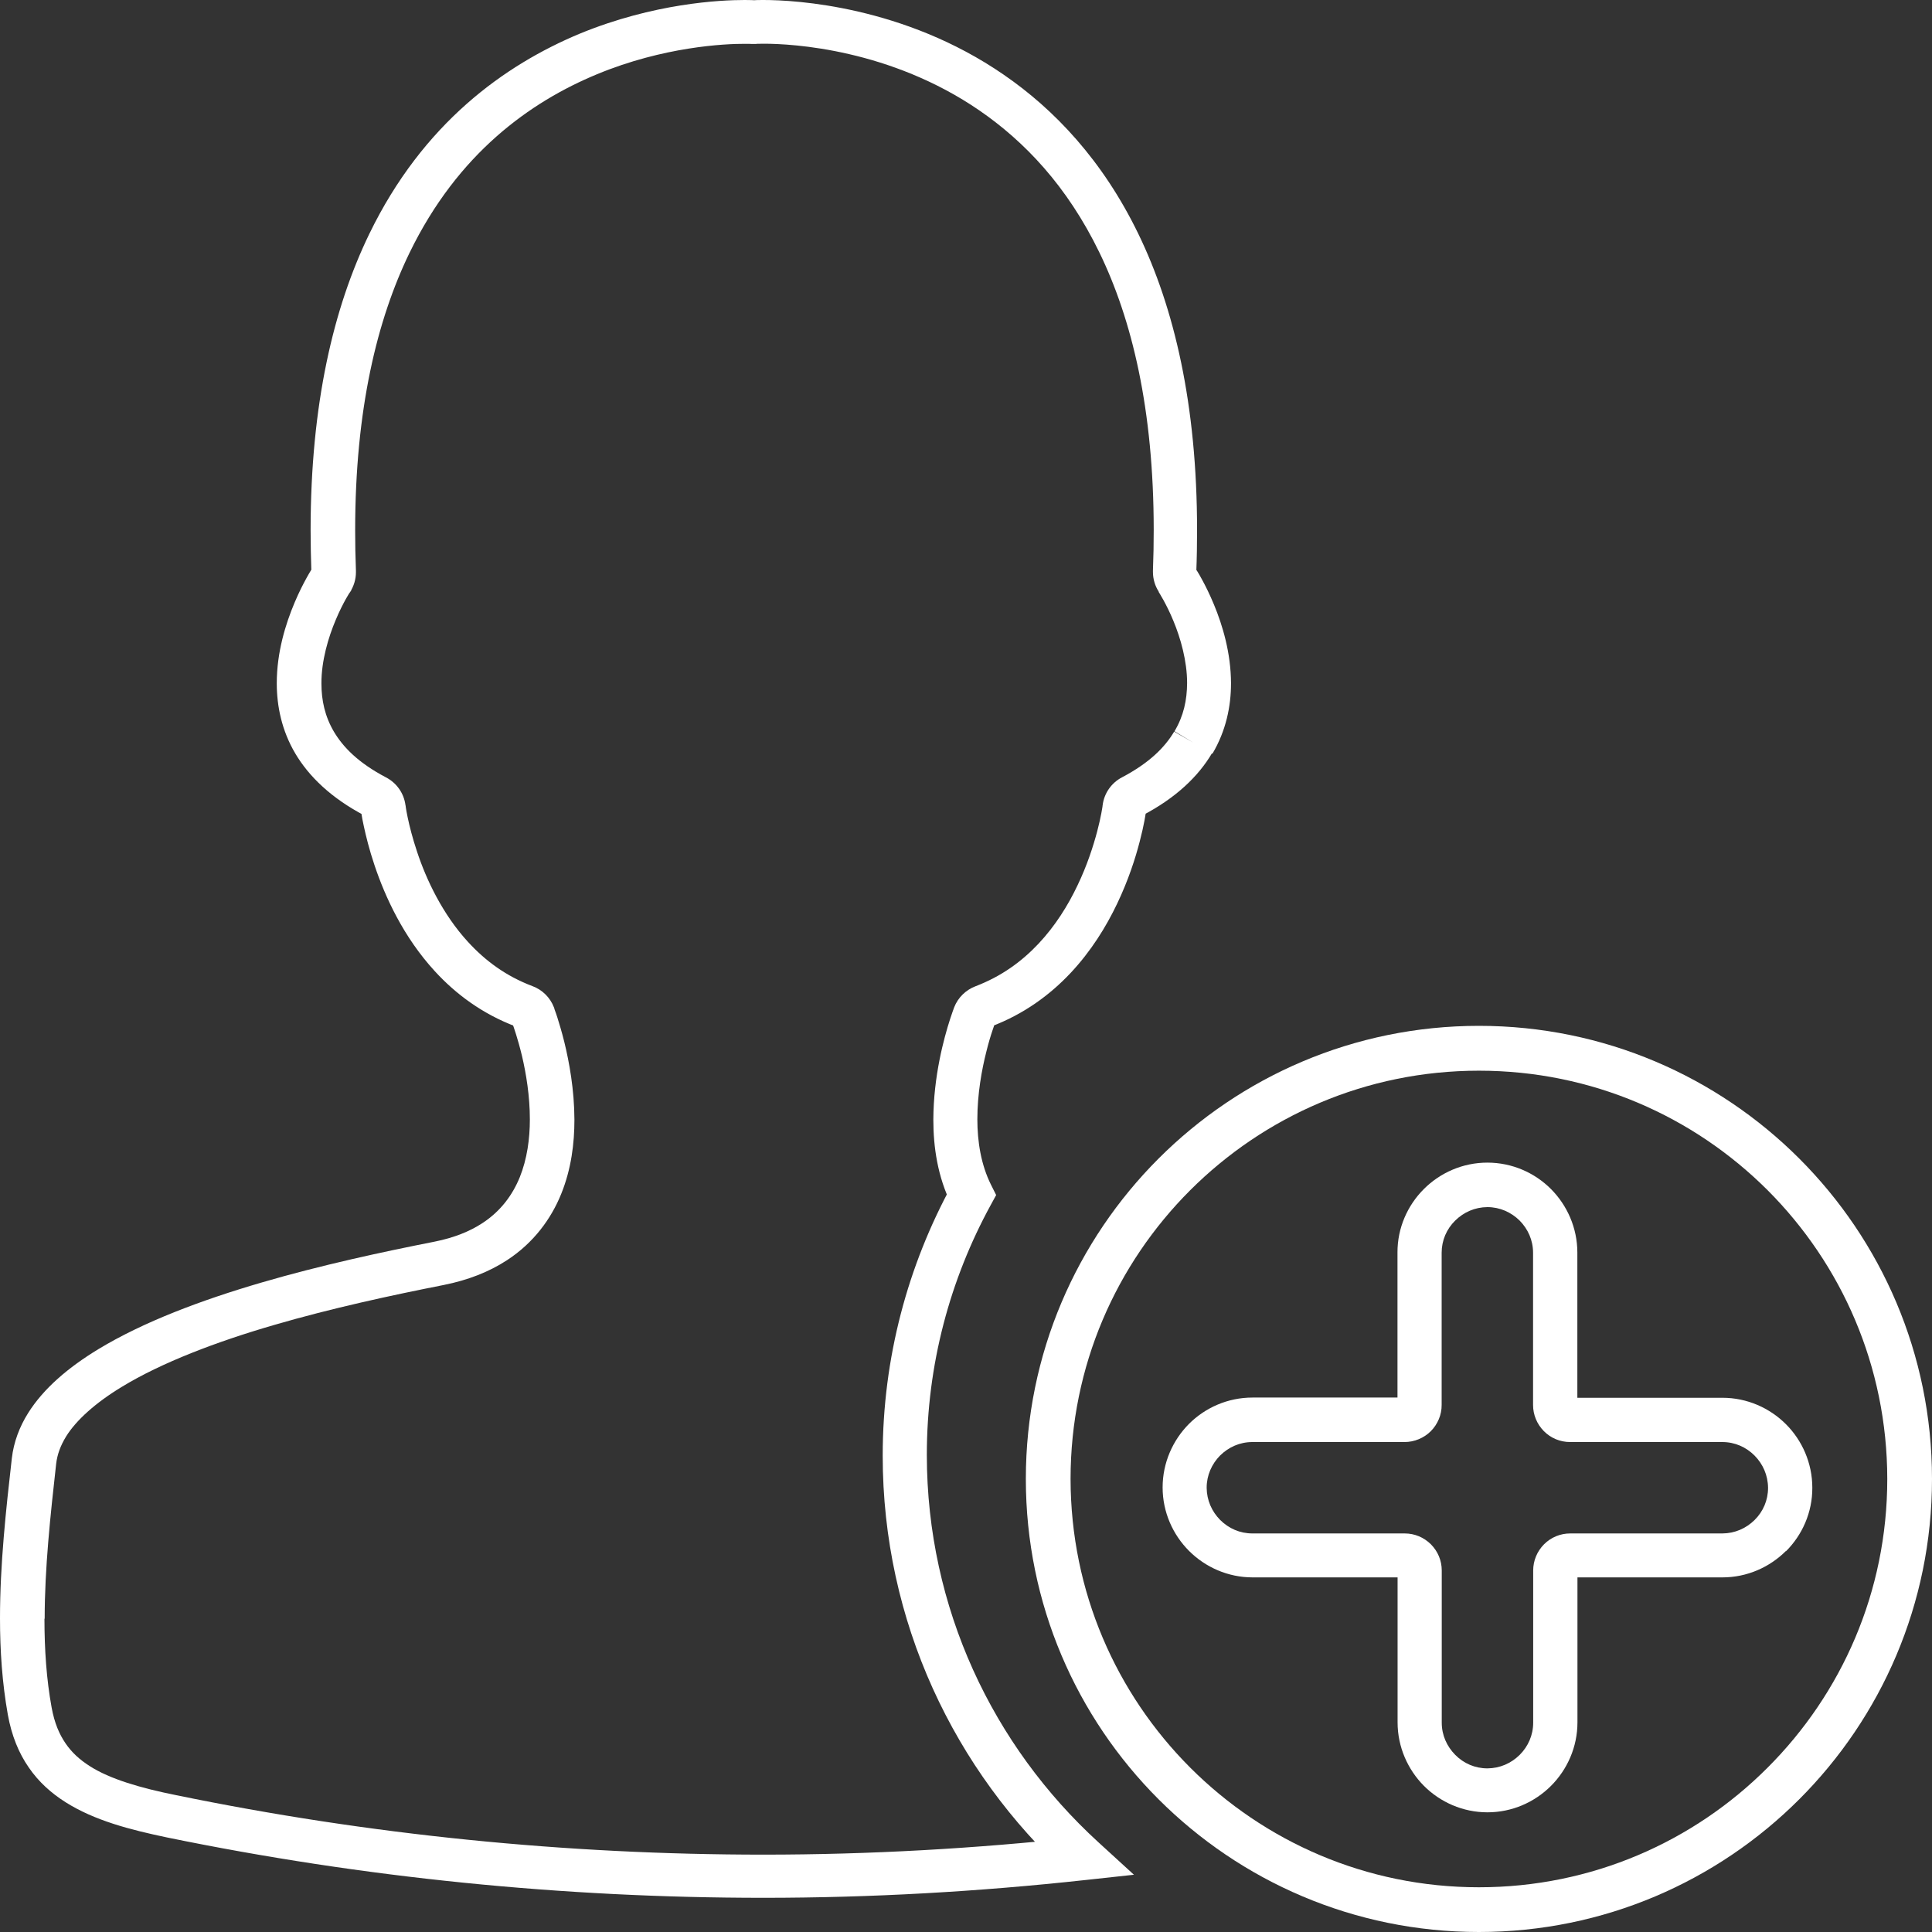 <?xml version="1.0" encoding="UTF-8"?>
<svg width="113px" height="113px" viewBox="0 0 113 113" version="1.1" xmlns="http://www.w3.org/2000/svg" xmlns:xlink="http://www.w3.org/1999/xlink">
    <rect x="0" y="0" width="113" height="113" fill="#333333" stroke="none"/>
    <!-- Generator: Sketch 60.1 (88133) - https://sketch.com -->
    <title>Herbn-Icon-Sign-Up</title>
    <desc>Created with Sketch.</desc>
    <g id="Templates" stroke="none" stroke-width="1" fill="none" fill-rule="evenodd">
        <g id="REWARDS-1440px" transform="translate(-284, -654)" fill="#FFFFFF" fill-rule="nonzero">
            <g id="Feature-1" transform="translate(164, 654)">
                <g id="Herbn-Icon-Sign-Up" transform="translate(120, 0)">
                    <path d="M86.5,110.384 C79.901,110.384 73.943,107.716 69.614,103.386 C65.291,99.057 62.623,93.099 62.616,86.5 C62.616,79.895 65.284,73.943 69.614,69.614 C73.943,65.291 79.901,62.623 86.5,62.623 C93.105,62.623 99.057,65.291 103.386,69.614 C107.709,73.943 110.377,79.901 110.384,86.5 C110.384,93.105 107.716,99.057 103.386,103.386 C99.063,107.716 93.105,110.384 86.5,110.384 L86.5,113 C93.818,113 100.443,110.031 105.237,105.237 C110.031,100.443 113,93.818 113,86.5 C113,79.182 110.031,72.557 105.237,67.763 C100.443,62.969 93.818,60 86.5,60 C79.182,60 72.557,62.969 67.763,67.763 C62.969,72.557 60,79.182 60,86.5 C60,93.818 62.969,100.443 67.763,105.237 C72.557,110.031 79.182,113 86.5,113 L86.5,110.384 L86.5,110.384 Z" id="Path"></path>
                    <path d="M103.54,89.819 L102.627,88.9 C102.129,89.392 101.475,89.683 100.743,89.689 L91.842,89.689 C91.26,89.689 90.716,89.916 90.308,90.324 C89.9,90.738 89.674,91.282 89.674,91.858 L89.674,100.757 C89.674,101.489 89.376,102.149 88.884,102.641 L88.884,102.641 C88.385,103.133 87.731,103.424 87,103.43 C86.268,103.43 85.608,103.139 85.116,102.641 L85.116,102.641 C84.624,102.142 84.326,101.489 84.326,100.757 L84.326,91.858 C84.326,91.275 84.1,90.738 83.692,90.324 C83.278,89.916 82.74,89.689 82.158,89.689 L73.257,89.689 C72.519,89.689 71.865,89.398 71.366,88.9 L71.366,88.9 C70.874,88.401 70.583,87.748 70.576,87.016 C70.576,86.285 70.874,85.625 71.366,85.126 L71.36,85.133 C71.858,84.641 72.512,84.343 73.25,84.343 L82.151,84.343 C82.721,84.343 83.284,84.11 83.685,83.709 C84.087,83.307 84.326,82.744 84.32,82.175 L84.32,73.275 C84.32,72.544 84.611,71.883 85.11,71.392 L85.11,71.392 C85.608,70.9 86.262,70.608 86.994,70.602 C87.725,70.602 88.385,70.9 88.884,71.392 L88.877,71.385 C89.369,71.883 89.667,72.537 89.667,73.275 L89.667,82.175 C89.667,82.751 89.894,83.294 90.302,83.709 L90.302,83.709 C90.709,84.117 91.253,84.343 91.836,84.343 L100.737,84.343 C101.475,84.343 102.129,84.641 102.621,85.133 L102.621,85.133 C103.113,85.631 103.404,86.285 103.411,87.023 C103.411,87.754 103.119,88.414 102.621,88.906 L102.621,88.906 L103.54,89.819 L104.459,90.731 C105.411,89.78 106.006,88.46 106,87.016 C106,85.573 105.404,84.246 104.459,83.301 L104.459,83.301 C103.508,82.35 102.187,81.754 100.743,81.754 L91.842,81.754 L91.842,82.168 L92.134,81.871 C92.049,81.793 91.959,81.754 91.842,81.748 L91.842,82.162 L92.134,81.864 L92.134,81.864 L91.836,82.162 L92.257,82.162 C92.257,82.045 92.218,81.955 92.134,81.864 L91.836,82.162 L92.257,82.162 L92.257,73.262 C92.257,71.819 91.661,70.498 90.716,69.547 L90.709,69.54 C89.758,68.589 88.437,68 86.994,68 C85.55,68 84.229,68.595 83.278,69.547 L83.278,69.547 C82.326,70.498 81.73,71.819 81.737,73.262 L81.737,82.162 L82.158,82.162 L81.86,81.864 C81.789,81.935 81.737,82.058 81.737,82.162 L82.158,82.162 L81.86,81.864 L82.158,82.162 L82.158,81.741 C82.054,81.741 81.931,81.786 81.86,81.864 L82.158,82.162 L82.158,81.741 L73.257,81.741 C71.806,81.741 70.486,82.337 69.541,83.282 L69.515,83.307 L69.541,83.282 C68.596,84.233 68,85.553 68,86.997 C68,88.44 68.596,89.761 69.547,90.712 L69.547,90.712 C70.499,91.663 71.819,92.259 73.263,92.259 L82.164,92.259 L82.164,91.838 L81.866,92.136 C81.951,92.22 82.041,92.259 82.164,92.259 L82.164,91.838 L81.866,92.136 L82.164,91.838 L81.743,91.838 C81.743,91.955 81.782,92.045 81.866,92.136 L82.164,91.838 L81.743,91.838 L81.743,100.738 C81.743,102.181 82.339,103.502 83.284,104.453 L83.284,104.453 C84.236,105.405 85.556,106 87,106 C88.444,106 89.764,105.405 90.716,104.453 L90.716,104.453 C91.667,103.502 92.263,102.181 92.263,100.738 L92.263,91.838 L91.842,91.838 L92.14,92.136 C92.224,92.052 92.263,91.955 92.263,91.838 L91.842,91.838 L92.14,92.136 L91.842,91.838 L91.842,92.259 C91.959,92.259 92.049,92.22 92.14,92.136 L91.842,91.838 L91.842,92.259 L100.743,92.259 C102.187,92.259 103.508,91.663 104.459,90.712 L104.459,90.712 L103.54,89.819 Z" id="Path"></path>
                    <path d="M69.795,43.436 L68.676,42.791 C68.139,43.692 67.253,44.606 65.63,45.462 C65.002,45.788 64.576,46.402 64.492,47.098 L64.485,47.13 L65.772,47.271 L64.492,47.111 C64.485,47.169 64.401,47.763 64.175,48.62 C63.948,49.476 63.586,50.614 63.023,51.783 C62.467,52.959 61.711,54.167 60.734,55.203 C59.751,56.245 58.568,57.107 57.061,57.683 L57.061,57.683 C56.485,57.9 56.026,58.354 55.806,58.923 L55.793,58.961 L55.78,58.999 L56.912,59.344 L55.793,58.955 L55.78,59.006 L56.912,59.351 L55.793,58.961 L55.89,58.993 L55.793,58.961 L55.793,58.961 L55.89,58.993 L55.793,58.961 C55.774,59.012 55.683,59.255 55.567,59.613 C55.217,60.699 54.597,62.936 54.59,65.493 L54.59,65.499 C54.59,67.078 54.836,68.829 55.657,70.478 L56.815,69.909 L55.677,69.302 C53.103,74.013 51.628,79.414 51.628,85.14 C51.628,94.83 55.812,103.567 62.487,109.664 L63.366,108.725 L63.224,107.453 C57.054,108.124 50.859,108.475 44.656,108.475 C33.125,108.475 21.594,107.319 10.309,104.998 C8.233,104.583 6.422,104.053 5.251,103.298 L5.251,103.298 C4.65,102.915 4.197,102.499 3.835,101.969 L3.835,101.969 C3.473,101.438 3.188,100.793 3.02,99.873 C2.716,98.211 2.6,96.466 2.6,94.683 L2.6,94.651 L2.6,94.612 L1.468,94.676 L2.606,94.676 L2.606,94.612 L1.475,94.676 L2.613,94.676 C2.613,91.711 2.949,88.63 3.285,85.613 C3.35,85.07 3.531,84.565 3.867,84.015 C4.449,83.076 5.575,82.053 7.127,81.114 L7.127,81.114 C9.442,79.701 12.663,78.474 16.032,77.496 C19.408,76.512 22.939,75.751 25.953,75.157 C27.369,74.876 28.605,74.39 29.646,73.712 L29.646,73.712 C31.211,72.696 32.239,71.284 32.828,69.82 C33.416,68.363 33.597,66.867 33.597,65.493 L33.597,65.487 C33.591,63.729 33.293,62.118 33.002,60.93 C32.854,60.335 32.705,59.849 32.595,59.498 C32.537,59.325 32.492,59.185 32.453,59.089 L32.414,58.974 L32.407,58.948 L32.129,59.044 L32.407,58.948 L32.407,58.948 L32.129,59.044 L32.407,58.948 L31.276,59.338 L32.427,59.006 L32.407,58.948 L31.276,59.338 L32.427,59.006 L32.414,58.955 L32.395,58.91 C32.175,58.341 31.715,57.887 31.14,57.676 L31.14,57.676 C29.581,57.088 28.372,56.181 27.376,55.094 C25.888,53.477 24.931,51.445 24.395,49.821 L24.395,49.821 C24.123,49.01 23.948,48.306 23.845,47.814 C23.793,47.571 23.761,47.38 23.741,47.258 L23.741,47.258 C23.728,47.188 23.722,47.143 23.722,47.118 L22.441,47.303 L23.728,47.156 L23.722,47.118 L23.715,47.086 L23.709,47.047 L22.435,47.258 L23.715,47.098 C23.631,46.408 23.205,45.795 22.577,45.469 C20.947,44.612 20.068,43.698 19.531,42.797 L19.531,42.797 C19.001,41.896 18.8,40.963 18.8,39.972 L18.8,39.94 L18.8,39.914 L17.707,39.966 L18.8,39.966 L18.8,39.914 L17.707,39.966 L18.8,39.966 C18.794,38.649 19.208,37.262 19.641,36.246 L19.641,36.246 C19.854,35.734 20.074,35.313 20.23,35.031 L20.23,35.031 C20.307,34.891 20.372,34.782 20.417,34.712 L19.311,34.054 L20.411,34.725 L20.469,34.635 L19.369,33.964 L20.443,34.68 L20.456,34.661 L20.534,34.546 L20.585,34.411 L19.382,33.939 L20.462,34.642 C20.695,34.296 20.818,33.881 20.818,33.466 L20.818,33.434 L20.715,33.434 L20.818,33.434 L20.818,33.434 L20.715,33.434 L20.818,33.434 L20.818,33.402 L20.818,33.382 C20.786,32.571 20.773,31.785 20.773,31.018 C20.773,23.936 22.06,18.689 23.955,14.783 C25.378,11.856 27.143,9.657 29.038,7.983 C30.933,6.308 32.964,5.151 34.923,4.34 C38.81,2.729 42.393,2.557 43.576,2.563 L43.583,2.563 L43.583,1.7 L43.563,2.563 L43.589,2.563 L43.589,1.7 L43.57,2.563 L43.583,2.563 L43.602,2.563 C43.745,2.563 43.854,2.563 43.926,2.569 L43.919,2.569 L43.997,2.569 L44.003,2.569 L44.042,2.569 L44.184,2.569 L44.223,2.569 L44.281,2.563 L44.21,1.285 L44.268,2.563 C44.307,2.563 44.443,2.557 44.663,2.557 L44.669,2.557 L44.695,2.557 C45.497,2.557 47.36,2.633 49.656,3.164 C51.958,3.694 54.694,4.679 57.287,6.462 C59.906,8.264 62.409,10.865 64.304,14.771 C66.199,18.676 67.479,23.923 67.479,31.005 C67.479,31.772 67.466,32.558 67.434,33.37 L67.434,33.402 L67.434,33.363 L67.434,33.453 C67.434,33.868 67.557,34.284 67.79,34.629 L68.87,33.926 L67.757,34.584 L67.757,34.584 L67.77,34.603 L67.783,34.622 L67.951,34.514 L67.777,34.622 L67.777,34.622 L67.945,34.514 L67.77,34.622 C67.796,34.667 68.23,35.338 68.631,36.316 L68.631,36.316 C69.051,37.32 69.432,38.668 69.432,39.94 L70.635,39.94 L69.432,39.921 L69.432,39.94 L70.635,39.94 L69.432,39.921 C69.432,39.921 69.426,39.998 69.445,40.125 L70.726,39.953 L69.432,39.953 C69.426,40.944 69.232,41.87 68.695,42.771 L68.695,42.771 L69.795,43.436 L70.914,44.082 C71.709,42.74 72,41.308 72,39.972 L72,39.883 L71.987,39.793 L70.732,39.966 L72,39.966 C72,39.934 72,39.876 71.987,39.793 L70.732,39.966 L72,39.966 L70.797,39.966 L72,39.985 L72,39.966 L70.797,39.966 L72,39.985 L72,39.959 C71.994,38.195 71.508,36.578 71.004,35.364 L71.004,35.364 C70.752,34.757 70.5,34.252 70.299,33.887 C70.202,33.702 70.112,33.555 70.047,33.446 C69.982,33.338 69.937,33.274 69.911,33.235 L68.831,33.939 L69.937,33.28 L69.937,33.28 L69.924,33.261 L69.911,33.235 L69.562,33.466 L69.982,33.466 C69.982,33.389 69.956,33.299 69.911,33.235 L69.562,33.466 L69.982,33.466 L69.226,33.466 L69.976,33.491 L69.976,33.466 L69.219,33.466 L69.969,33.491 L69.762,33.485 L69.969,33.491 L69.969,33.491 L69.762,33.485 L69.969,33.491 L69.969,33.485 L69.969,33.478 C70.002,32.641 70.015,31.817 70.015,31.018 C70.015,23.636 68.669,17.985 66.58,13.678 C64.492,9.37 61.659,6.398 58.71,4.372 C55.78,2.352 52.734,1.266 50.192,0.677 C47.651,0.089 45.607,0 44.643,0 L44.611,0 L44.618,0 C44.352,0 44.178,0.006 44.107,0.013 L44.1,0.013 L44.074,0.013 L44.146,1.291 L44.146,0.013 L44.042,0.013 L44.042,1.291 L44.113,0.013 L44.094,0.013 L44.081,0.013 L43.977,0.006 L43.971,0.006 C43.88,0.006 43.745,0 43.563,0 L43.563,1.278 L43.596,0 L43.551,0 C42.128,0 38.241,0.185 33.895,1.975 C31.722,2.883 29.432,4.186 27.292,6.078 C25.151,7.97 23.166,10.45 21.601,13.678 C19.512,17.985 18.167,23.629 18.167,31.018 C18.167,31.817 18.186,32.635 18.212,33.478 L19.505,33.427 L18.212,33.427 L18.212,33.459 L18.309,33.459 L18.212,33.459 L18.212,33.459 L18.309,33.459 L18.212,33.459 L18.626,33.459 L18.276,33.235 C18.231,33.299 18.205,33.382 18.205,33.459 L18.619,33.459 L18.27,33.235 L18.199,33.344 L18.147,33.466 L19.35,33.939 L18.276,33.223 L18.264,33.242 L18.251,33.261 L18.179,33.37 L18.173,33.382 C18.115,33.472 18.037,33.613 17.94,33.785 L17.94,33.785 C17.746,34.137 17.487,34.635 17.229,35.249 L17.229,35.249 C16.711,36.476 16.188,38.138 16.188,39.959 L16.188,40.03 L17.481,39.966 L16.188,39.966 C16.188,41.301 16.479,42.733 17.274,44.075 L17.293,44.107 L17.274,44.075 C18.07,45.418 19.376,46.683 21.342,47.712 L21.536,47.348 L21.122,47.399 C21.135,47.527 21.219,47.648 21.342,47.712 L21.536,47.348 L21.122,47.399 L21.122,47.424 L21.122,47.431 L21.122,47.431 L21.122,47.45 L21.122,47.469 C21.129,47.514 21.135,47.571 21.148,47.642 L21.148,47.642 C21.174,47.802 21.213,48.032 21.277,48.313 C21.4,48.882 21.594,49.687 21.905,50.607 L21.905,50.607 C22.525,52.454 23.593,54.8 25.429,56.801 C26.645,58.13 28.21,59.306 30.189,60.048 L30.189,60.048 L30.338,59.664 L29.95,59.811 C29.989,59.913 30.086,60.009 30.189,60.048 L30.338,59.664 L29.95,59.811 L31.159,59.351 L29.918,59.709 L29.937,59.773 L29.963,59.843 C30.034,60.035 30.286,60.744 30.532,61.767 C30.771,62.783 30.991,64.106 30.991,65.467 L30.991,65.461 C30.991,66.612 30.829,67.788 30.403,68.849 C29.976,69.897 29.284,70.843 28.204,71.546 L28.204,71.546 C27.479,72.019 26.574,72.389 25.436,72.619 C22.383,73.22 18.787,73.994 15.289,75.016 C11.79,76.039 8.407,77.304 5.756,78.909 L5.756,78.909 C3.99,79.982 2.555,81.203 1.649,82.641 C1.138,83.453 0.802,84.348 0.692,85.294 C0.349,88.317 0,91.487 0,94.644 L0,94.721 L1.293,94.651 L0,94.651 C0,96.549 0.129,98.441 0.459,100.294 C0.679,101.515 1.099,102.538 1.681,103.375 L1.681,103.375 C2.257,104.219 3.001,104.883 3.842,105.414 L3.842,105.414 C5.536,106.481 7.605,107.018 9.778,107.472 C21.238,109.824 32.944,111 44.65,111 C50.949,111 57.242,110.642 63.502,109.958 L66.322,109.651 L64.239,107.747 C58.076,102.11 54.215,94.056 54.209,85.102 C54.209,79.81 55.567,74.831 57.947,70.478 L58.264,69.897 L57.966,69.302 C57.378,68.126 57.164,66.778 57.164,65.455 L57.164,65.461 C57.164,63.985 57.423,62.559 57.688,61.518 C57.817,60.993 57.947,60.565 58.05,60.265 C58.102,60.118 58.141,59.996 58.167,59.92 L58.199,59.824 L58.212,59.792 L58.218,59.773 L58.238,59.715 L57.002,59.344 L58.212,59.798 L57.817,59.651 L57.966,60.041 C58.076,60.003 58.167,59.907 58.212,59.798 L57.817,59.651 L57.966,60.041 L57.966,60.041 C59.88,59.319 61.407,58.194 62.61,56.916 C63.812,55.637 64.698,54.206 65.345,52.844 C65.992,51.489 66.406,50.205 66.658,49.227 C66.917,48.243 67.014,47.578 67.033,47.405 L67.033,47.399 L67.04,47.367 L65.753,47.226 L67.04,47.38 L66.626,47.329 L66.82,47.693 C66.936,47.629 67.02,47.514 67.04,47.38 L66.626,47.329 L66.82,47.693 C68.786,46.664 70.092,45.405 70.888,44.056 L70.888,44.056 L69.795,43.436 Z" id="Path"></path>
                </g>
            </g>
        </g>
    </g>
</svg>